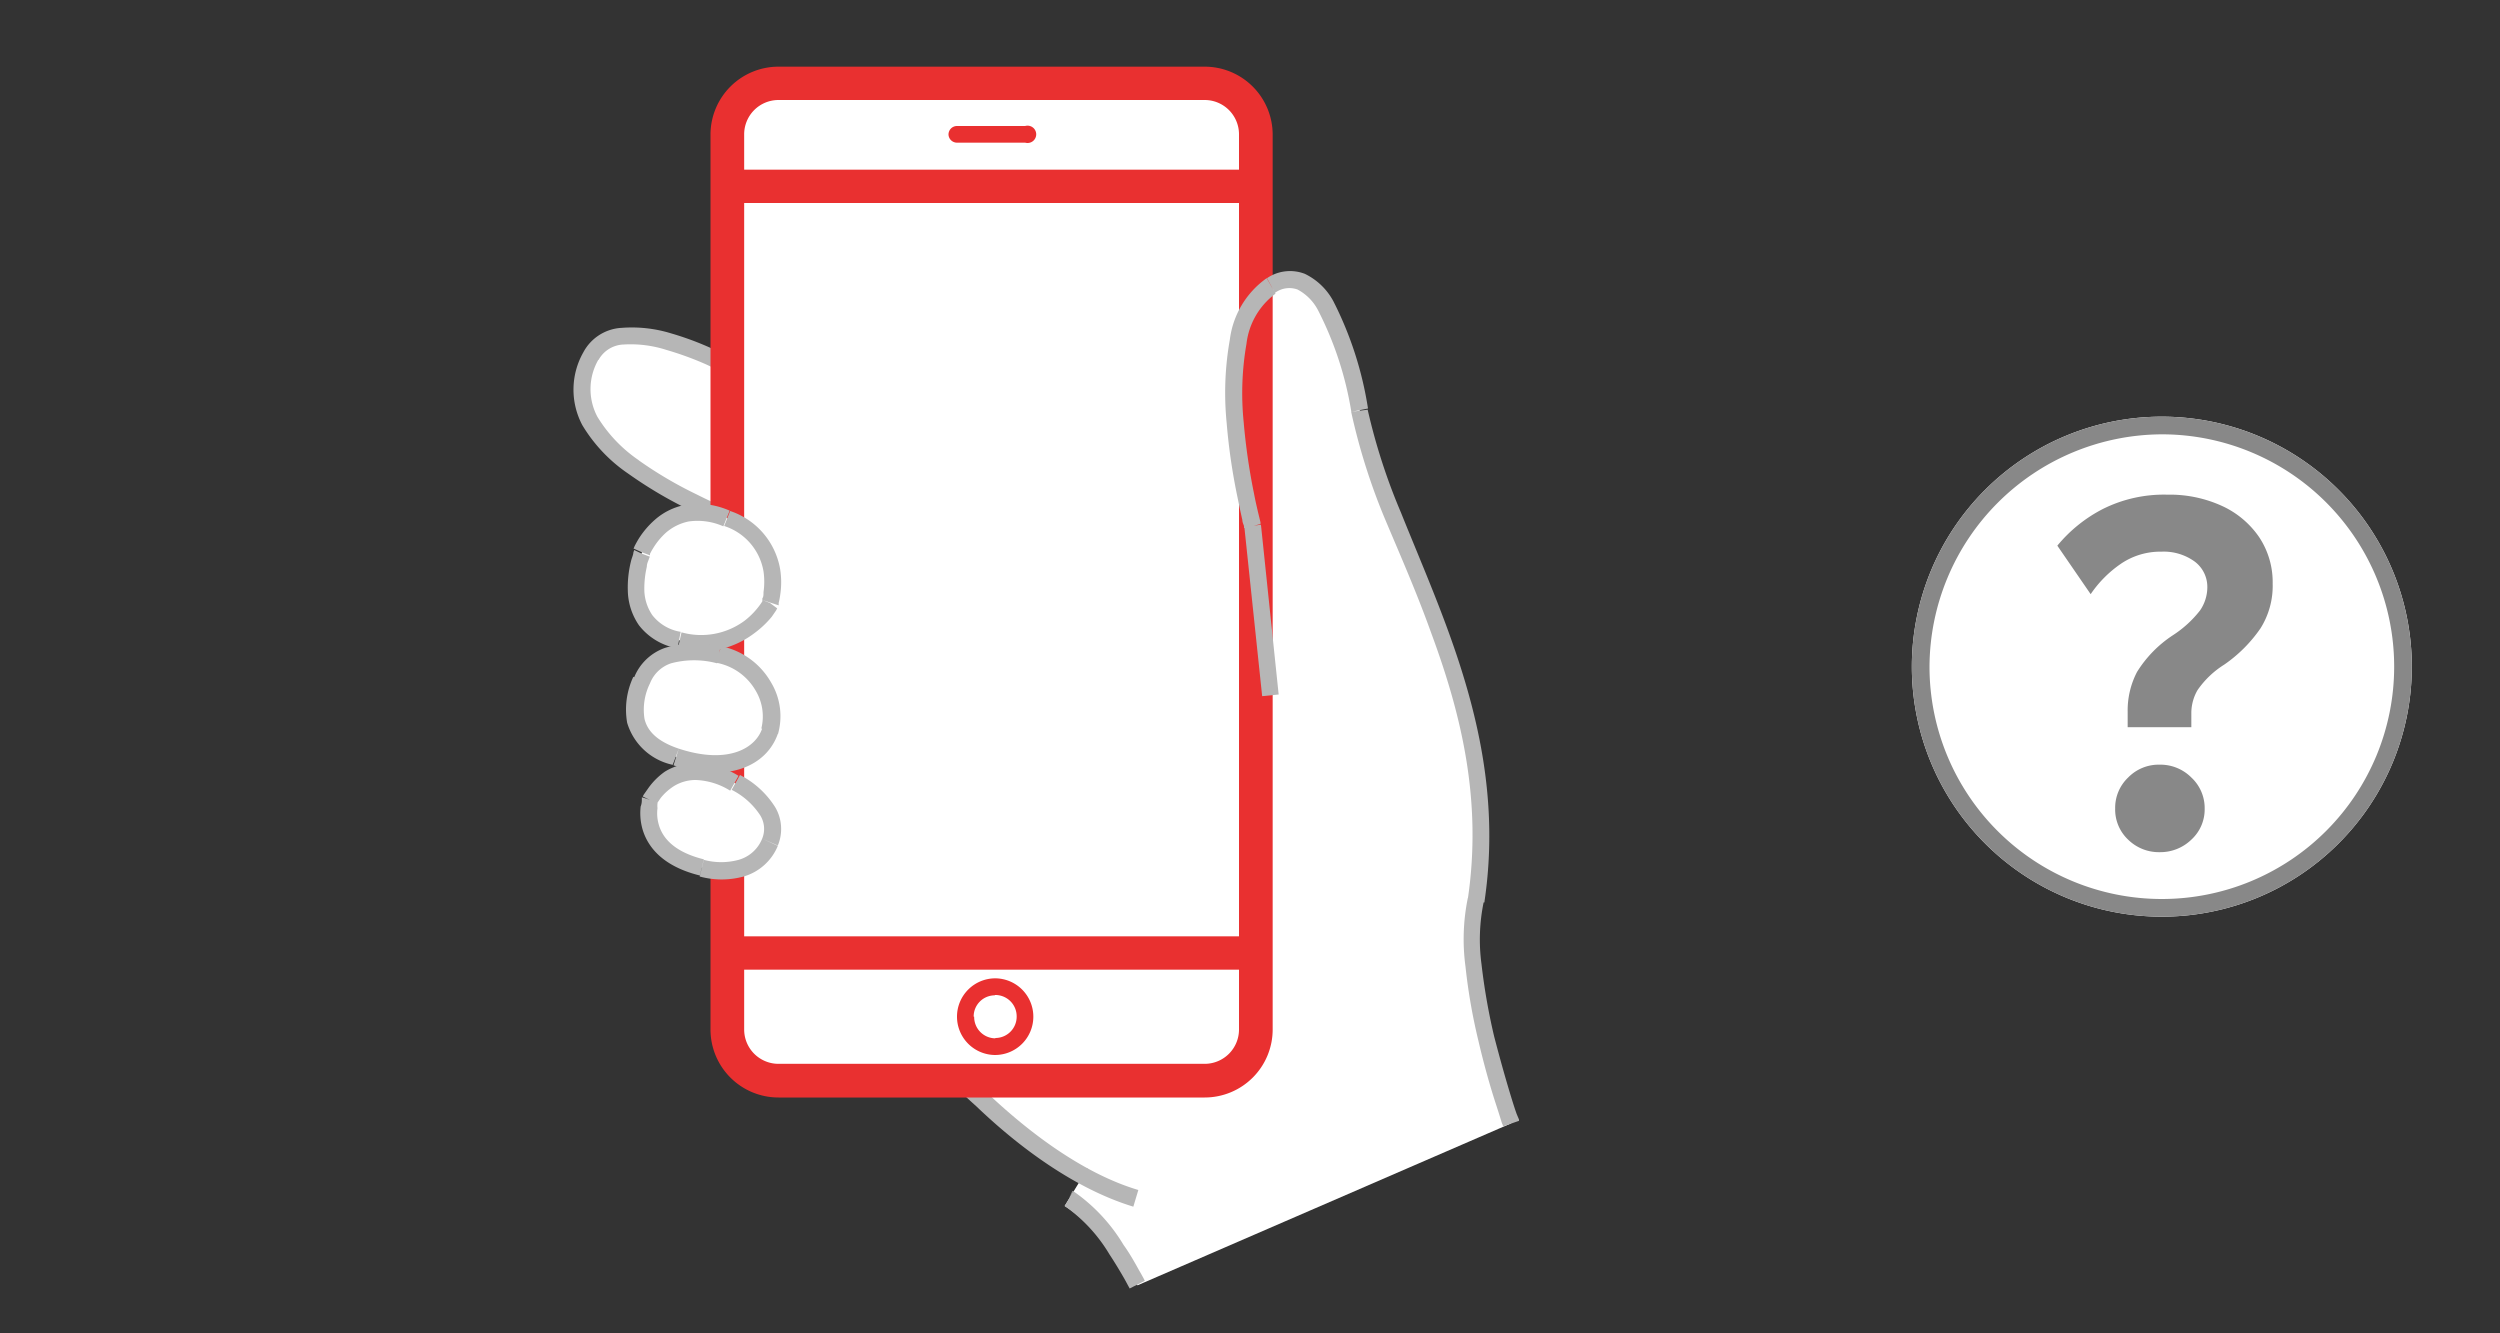 <svg xmlns="http://www.w3.org/2000/svg" width="150" height="80" viewBox="0 0 150 80"><rect x="0" y="0" width="150" height="80" fill="#333333" stroke="none"/><defs><style>.a,.b{fill:#fff;}.a{fill-rule:evenodd;}.c{fill:#b6b6b6;}.d{fill:#e93030;}.e{fill:none;}.f{fill:#888;}</style></defs><path class="a" d="M76.22,41.71,75.15,31.56S72,19.72,76.25,17.13c2.65-1.6,4.3,2.33,5.33,7.48,1.61,8,8.82,17.27,7,29.39-1.1,4.28,2.09,13.4,2.09,13.4L68.25,77.12s-2.11-3.37-4.37-4.76l1.37-2.24s-5-1.34-8.91-7.4L74,41.77Z"/><path class="b" d="M129.71,25a15,15,0,1,0,15,15,15,15,0,0,0-15-15Z"/><path class="c" d="M63.88,72.36a9.42,9.42,0,0,1,2.68,2.89c.37.56.68,1.09.9,1.47l.25.46.07.13v0h0l.45-.23.46-.23h0v0l-.07-.14c-.06-.11-.15-.28-.27-.48-.22-.4-.55-1-.94-1.54a10.44,10.44,0,0,0-3-3.21Zm-9-10.59-.41.32h0v0l.06.07.22.26c.19.23.46.55.82.95.71.79,1.73,1.87,3,3C61,68.7,64.39,71.3,68,72.4l.3-1c-3.36-1-6.61-3.51-9-5.76-1.21-1.12-2.21-2.18-2.9-3l-.8-.92-.2-.26-.06-.06v0h0Zm9.26,10.14.26-.44,0,0h-.06Z"/><path class="a" d="M43.64,21.88S37,18.3,35.46,21.37,36,26.49,38,28a33.81,33.81,0,0,0,5.63,3.07Z"/><path class="c" d="M44.15,31.09V21.88h-1v9.21Zm-6.44-2.66a25.54,25.54,0,0,0,3.65,2.16l1.47.7.44.2.12.05h0l.2-.47.2-.47h0l0,0-.11-.05-.43-.19c-.36-.17-.87-.4-1.44-.69a24.19,24.19,0,0,1-3.5-2.06ZM35,21.14a4.54,4.54,0,0,0-.06,4.37,9.32,9.32,0,0,0,2.77,2.92l.61-.82A8.52,8.52,0,0,1,35.84,25a3.54,3.54,0,0,1,.07-3.43Zm8.64.74.24-.45h0l-.06,0-.22-.11c-.19-.1-.47-.23-.8-.37A18.14,18.14,0,0,0,40.26,20a8,8,0,0,0-2.94-.33A2.77,2.77,0,0,0,35,21.14l.91.46a1.79,1.79,0,0,1,1.53-.93A7,7,0,0,1,40,21a18.71,18.71,0,0,1,2.38.87l.75.35.21.11.05,0h0Zm0,9.21-.2.47.71.31v-.78Zm0-9.21h.51v-.3l-.27-.15Z"/><rect class="b" x="43.13" y="4.5" width="32.73" height="60.86" rx="4.09"/><path class="d" d="M56.91,8.08a.51.51,0,0,1,.51-.52h4.09a.52.52,0,1,1,0,1H57.42A.51.51,0,0,1,56.91,8.08Z"/><path class="d" d="M57.42,61a2.3,2.3,0,0,0,2.3,2.3v-1A1.28,1.28,0,0,1,58.45,61Zm2.3-2.3a2.3,2.3,0,0,0-2.3,2.3h1a1.27,1.27,0,0,1,1.27-1.28ZM62,61a2.3,2.3,0,0,0-2.31-2.3v1A1.28,1.28,0,0,1,61,61Zm-2.31,2.3A2.3,2.3,0,0,0,62,61H61a1.28,1.28,0,0,1-1.28,1.28Z"/><path class="d" d="M72.28,4H46.71a4.08,4.08,0,0,0-4.08,4.08V61.77a4.08,4.08,0,0,0,4.08,4.08H72.28a4.08,4.08,0,0,0,4.08-4.08V8.08A4.08,4.08,0,0,0,72.28,4ZM44.65,58.18H74.34v3.59a2.06,2.06,0,0,1-2.06,2.06H46.71a2.06,2.06,0,0,1-2.06-2.06Zm0-2v-44H74.34v44Zm29.69-46H44.65V8.08A2.06,2.06,0,0,1,46.71,6H72.28a2.06,2.06,0,0,1,2.06,2.06Z"/><path class="a" d="M38.52,33.14a3.76,3.76,0,0,1,5.12-2.05,4.1,4.1,0,0,1,2.56,5.09,4.79,4.79,0,0,1-5.47,2.23C36.8,37.55,38.52,33.14,38.52,33.14Z"/><path class="c" d="M40.84,37.91a2.7,2.7,0,0,1-1.7-1,2.78,2.78,0,0,1-.48-1.49A5.83,5.83,0,0,1,38.81,34c0-.2.1-.36.13-.48l.05-.12v0h0l-.48-.18L38.05,33h0l0,0-.05.16c0,.13-.1.32-.15.55a6.48,6.48,0,0,0-.18,1.76,3.78,3.78,0,0,0,.67,2.05,3.73,3.73,0,0,0,2.31,1.38Zm5.36-1.73L45.74,36h0v0l0,.08a3.17,3.17,0,0,1-.2.29,4.62,4.62,0,0,1-.86.87,4.38,4.38,0,0,1-3.79.7l-.22,1A5.44,5.44,0,0,0,45.25,38,5.84,5.84,0,0,0,46.31,37l.26-.38.06-.12,0,0v0h0Zm-2.75-4.62a3.47,3.47,0,0,1,2.36,2.72,4.37,4.37,0,0,1,0,1.25c0,.16,0,.29-.07.37a.41.41,0,0,1,0,.1v0h0l.49.16.49.16h0l0,0s0-.08,0-.14a4.43,4.43,0,0,0,.09-.47,5,5,0,0,0,0-1.55,4.48,4.48,0,0,0-3-3.5Zm-4.93,1.58.48.18h0v0l0-.09a3.44,3.44,0,0,1,.19-.34,4.16,4.16,0,0,1,.78-.94,3,3,0,0,1,1.34-.66,3.79,3.79,0,0,1,2.09.29l.38-.94a4.71,4.71,0,0,0-2.65-.35,3.84,3.84,0,0,0-1.83.89,5.2,5.2,0,0,0-1,1.18c-.1.17-.18.32-.23.42a.53.53,0,0,1-.06.13v0h0Zm7.68,3,.46.23,0,0v0Zm-7.68-3L38.05,33h0Z"/><path class="a" d="M38.52,40.81c.59-1.41,2-2.05,4.61-1.54a3.83,3.83,0,0,1,3.07,4.61c-.52,1.53-2.56,2.55-5.63,1.53S37.94,42.22,38.52,40.81Z"/><path class="c" d="M40.73,44.92c-1.41-.47-1.91-1.15-2.06-1.79A3.56,3.56,0,0,1,39,41l-1-.39a4.61,4.61,0,0,0-.37,2.76,3.65,3.65,0,0,0,2.73,2.52Zm5-1.21c-.38,1.15-2,2.19-5,1.21l-.32,1C43.61,47,46,46,46.68,44ZM43,39.77a3.44,3.44,0,0,1,2.34,1.67,3,3,0,0,1,.34,2.27l1,.33a3.93,3.93,0,0,0-.42-3.1,4.48,4.48,0,0,0-3-2.17ZM39,41a2.05,2.05,0,0,1,1.26-1.2,5.33,5.33,0,0,1,2.77,0l.2-1a6.29,6.29,0,0,0-3.32.07,3.1,3.1,0,0,0-1.86,1.77Z"/><path class="a" d="M39,48s1.53-3.07,5.11-1C46,48,46.71,49.33,46.2,50.52c-.73,1.7-2.51,1.93-4.1,1.54C38,51,39,48,39,48Z"/><path class="c" d="M42.23,51.56c-1.9-.47-2.5-1.38-2.7-2.07a2.44,2.44,0,0,1-.08-1,1.41,1.41,0,0,1,0-.3.45.45,0,0,1,0-.08h0L39,48a4,4,0,0,0-.49-.16h0v0a1,1,0,0,1,0,.12c0,.11,0,.25-.07.43a3.54,3.54,0,0,0,.11,1.36c.32,1.1,1.25,2.24,3.44,2.78Zm3.5-1.24a2.15,2.15,0,0,1-1.41,1.27,4,4,0,0,1-2.09,0l-.25,1a5,5,0,0,0,2.64,0,3.17,3.17,0,0,0,2.05-1.84ZM43.9,47.39a4.42,4.42,0,0,1,1.72,1.54,1.54,1.54,0,0,1,.11,1.39l.94.41a2.57,2.57,0,0,0-.16-2.3A5.41,5.41,0,0,0,44.4,46.5ZM39,48l.45.23h0v0l0-.07.19-.28a3.3,3.3,0,0,1,.79-.71,2.48,2.48,0,0,1,1.32-.37,4.18,4.18,0,0,1,2.06.64l.5-.89a5.12,5.12,0,0,0-2.56-.77,3.52,3.52,0,0,0-1.86.52,4.17,4.17,0,0,0-1,1l-.26.37a.66.66,0,0,0-.06.12l0,0h0Zm7.16,2.55.47.21Zm-2.05-3.58-.25.45ZM39,48l-.46-.23,0,0v0Z"/><rect class="e" width="150" height="80"/><path class="f" d="M129.71,26.06A13.94,13.94,0,1,1,115.77,40a14,14,0,0,1,13.94-13.94m0-1.06a15,15,0,1,0,15,15,15,15,0,0,0-15-15Z"/><path class="f" d="M127.66,43.63V42.7a5,5,0,0,1,.56-2.38,7.14,7.14,0,0,1,2.16-2.21A6.64,6.64,0,0,0,132,36.63a2.47,2.47,0,0,0,.44-1.4,1.9,1.9,0,0,0-.75-1.53,3.16,3.16,0,0,0-2-.6,4.2,4.2,0,0,0-2.47.75,6.92,6.92,0,0,0-1.78,1.8l-2-2.91a8.69,8.69,0,0,1,2.73-2.2,8.19,8.19,0,0,1,3.87-.86,7.53,7.53,0,0,1,3.31.69,5.43,5.43,0,0,1,2.22,1.89,4.88,4.88,0,0,1,.79,2.76,4.78,4.78,0,0,1-.73,2.68,8.48,8.48,0,0,1-2.18,2.18,5.47,5.47,0,0,0-1.6,1.53,2.75,2.75,0,0,0-.37,1.38v.84Zm1.92,7.5a2.63,2.63,0,0,1-1.89-.75,2.48,2.48,0,0,1-.78-1.86,2.51,2.51,0,0,1,.78-1.87,2.56,2.56,0,0,1,1.89-.77,2.62,2.62,0,0,1,1.9.77,2.5,2.5,0,0,1,.8,1.87,2.46,2.46,0,0,1-.8,1.86A2.68,2.68,0,0,1,129.58,51.13Z"/><path class="c" d="M88.07,53.88A12.3,12.3,0,0,0,87.93,58a34.49,34.49,0,0,0,.78,4.47c.33,1.42.7,2.71,1,3.64.15.46.27.84.35,1.1s.08.23.11.3l0,.08v0h0l.48-.17.49-.17h0v0l0-.08L91,66.84c-.09-.25-.21-.62-.35-1.08-.28-.92-.64-2.18-1-3.57a37.52,37.52,0,0,1-.76-4.34,11.1,11.1,0,0,1,.13-3.72Zm-7-29.17a37.44,37.44,0,0,0,2,6.36C84,33.28,85,35.54,85.88,38c1.77,4.79,3.08,10,2.18,16l1,.15c.93-6.18-.45-11.62-2.24-16.49-.89-2.42-1.89-4.73-2.76-6.9a36.17,36.17,0,0,1-2-6.18Zm-4.57-7.14a1.45,1.45,0,0,1,1.35-.2,2.94,2.94,0,0,1,1.23,1.24,20.49,20.49,0,0,1,2,6.1l1-.2A21.37,21.37,0,0,0,80,18.07a3.84,3.84,0,0,0-1.71-1.64,2.46,2.46,0,0,0-2.27.26Zm-1.36,14,.49-.13h0v0l0-.1-.09-.37c-.08-.33-.19-.79-.3-1.36a37.49,37.49,0,0,1-.62-4.29,17.32,17.32,0,0,1,.17-4.7,4.36,4.36,0,0,1,1.74-3L76,16.69a5.33,5.33,0,0,0-2.21,3.69,18.31,18.31,0,0,0-.19,5,36.14,36.14,0,0,0,.64,4.41c.12.58.22,1.06.3,1.4,0,.16.08.29.1.38l0,.11v0h0Zm1.58,10.1L75.66,31.51l-1,.1,1.07,10.16ZM88.57,54l.5.13v-.05Zm-7-29.39-.5.1Zm-5.33-7.48L76,16.69Zm-1.1,14.43.51,0v-.08Z"/></svg>